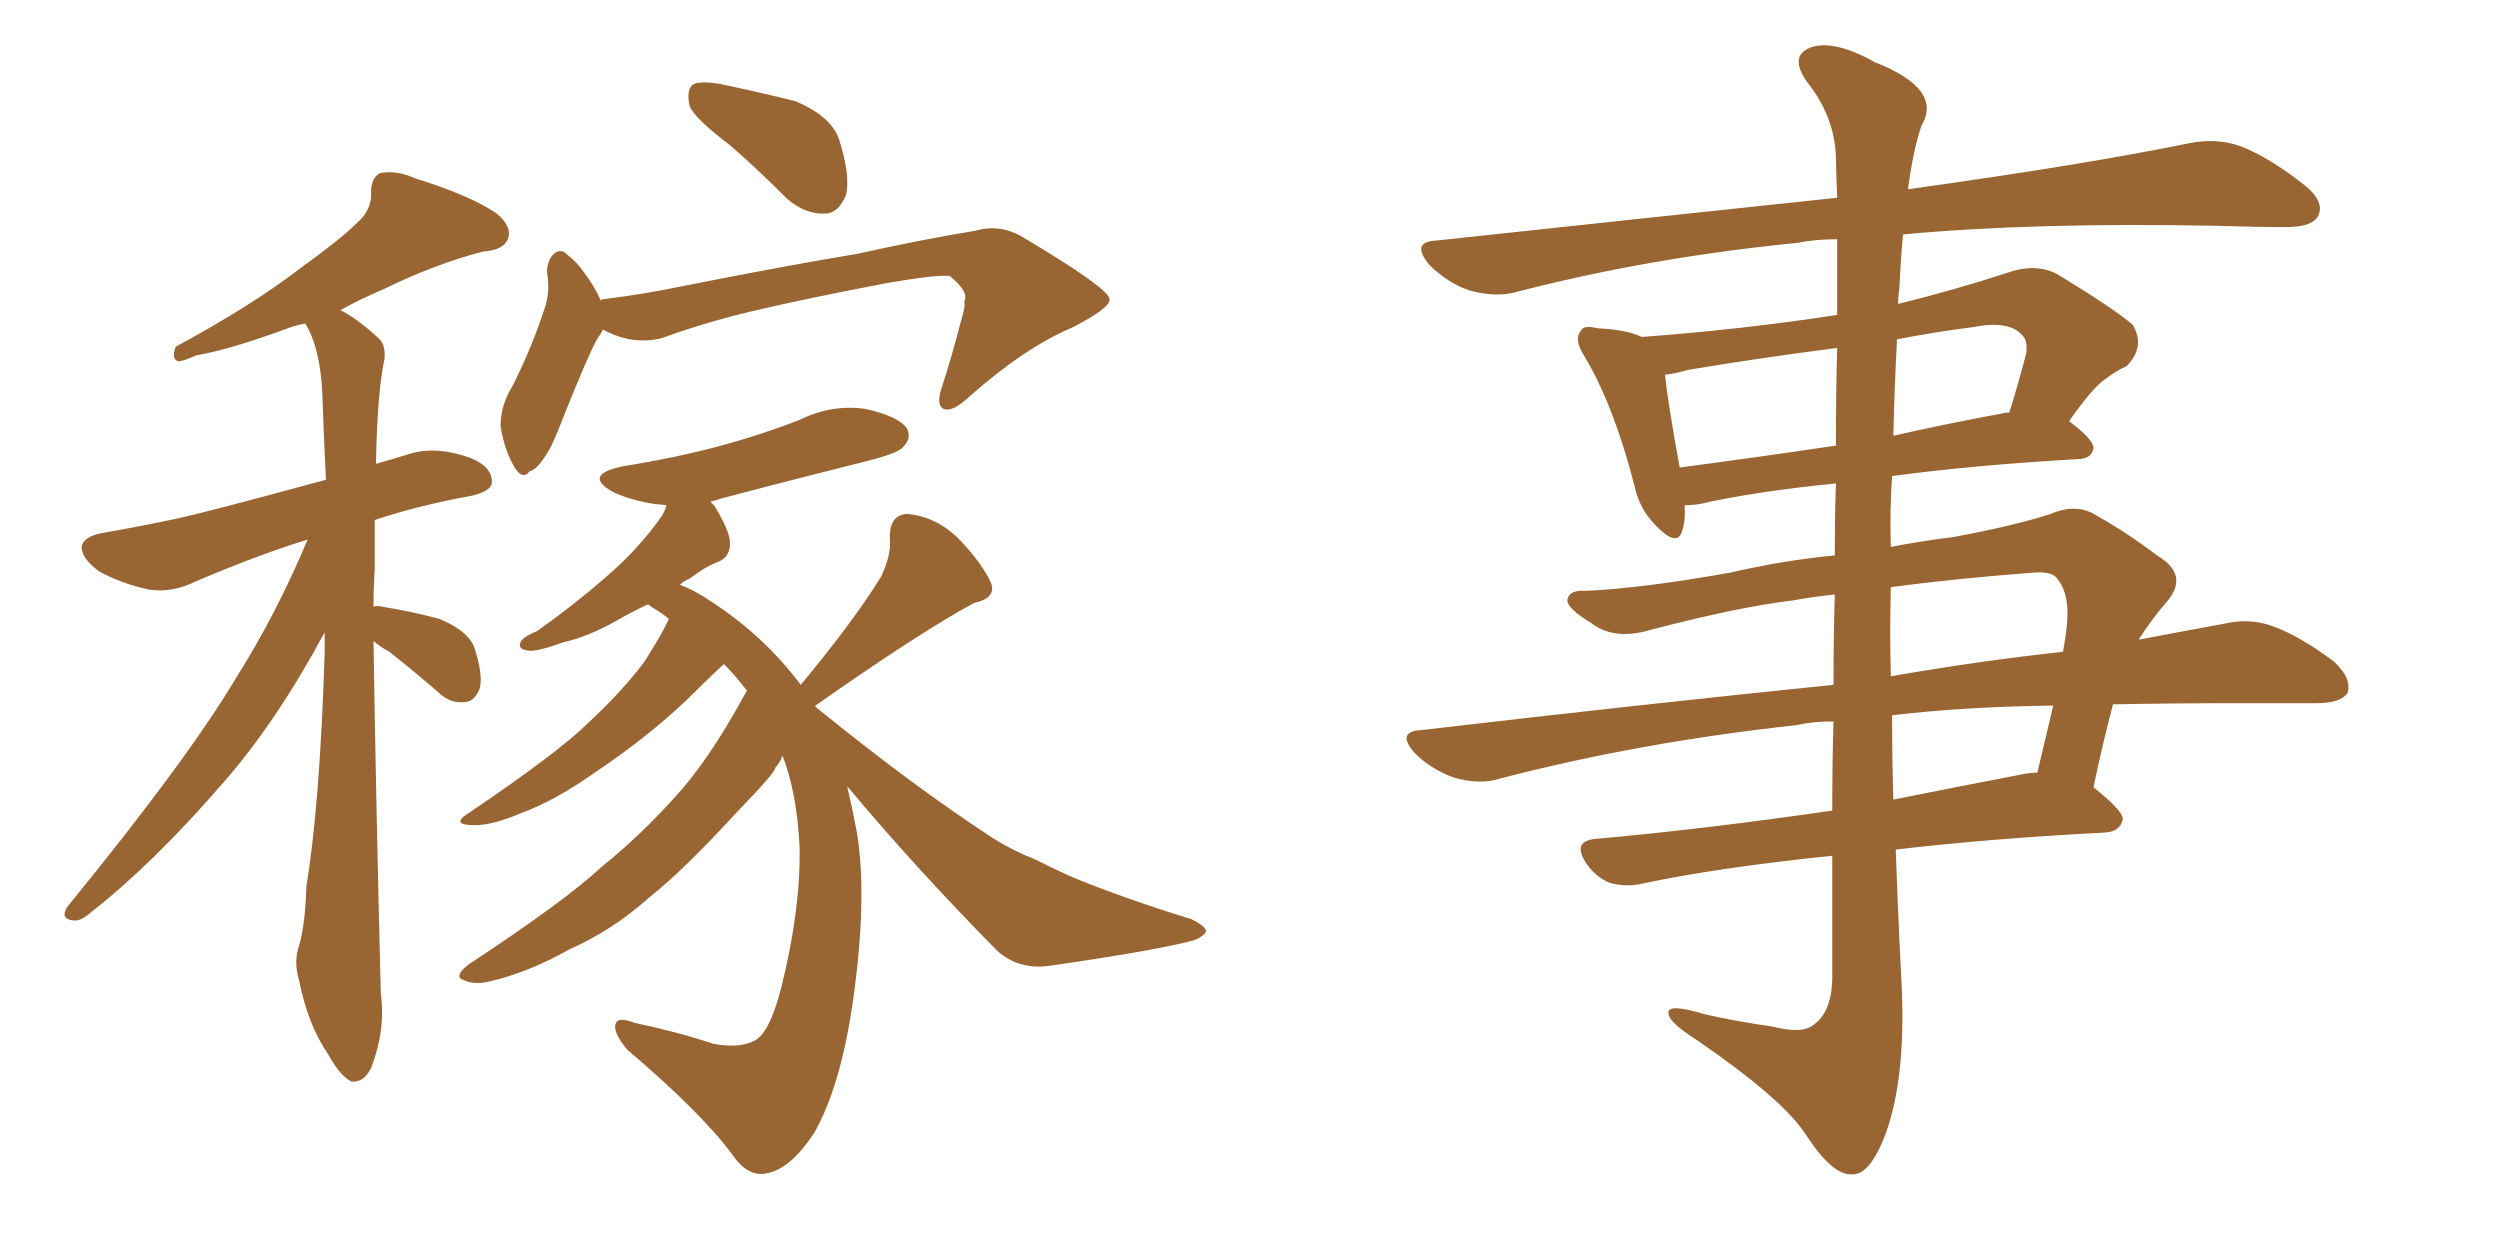 <svg xmlns="http://www.w3.org/2000/svg" xmlns:xlink="http://www.w3.org/1999/xlink" width="300" height="150"><path fill="#996633" padding="10" d="M44.82 76.90L44.82 76.90Q45.12 96.39 45.70 119.24L45.70 119.24Q46.29 123.63 44.53 128.17L44.53 128.17Q43.65 129.93 42.19 129.79L42.19 129.79Q40.87 129.20 39.40 126.56L39.40 126.56Q36.91 122.90 35.89 117.63L35.89 117.63Q35.30 115.72 35.74 113.96L35.74 113.96Q36.62 111.33 36.77 106.35L36.77 106.35Q38.38 96.53 38.96 78.37L38.96 78.37Q38.96 76.90 38.96 75.88L38.96 75.88Q33.11 86.72 26.81 93.90L26.81 93.90Q18.46 103.56 10.99 109.42L10.99 109.42Q9.67 110.60 8.79 110.45L8.79 110.45Q7.18 110.30 8.06 108.84L8.06 108.84Q22.41 91.26 28.27 81.45L28.27 81.45Q33.25 73.54 36.91 64.75L36.91 64.75Q31.20 66.50 23.58 69.73L23.58 69.73Q20.65 71.19 17.87 70.75L17.87 70.75Q14.50 70.02 11.87 68.55L11.87 68.55Q9.67 66.94 9.81 65.48L9.81 65.48Q10.11 64.45 12.01 64.01L12.01 64.01Q16.26 63.28 21.09 62.26L21.09 62.26Q24.61 61.52 39.11 57.57L39.11 57.57Q38.82 51.56 38.67 47.02L38.67 47.02Q38.38 41.60 36.62 38.82L36.62 38.82Q35.16 39.11 34.13 39.55L34.13 39.55Q27.25 42.04 23.58 42.63L23.58 42.63Q21.97 43.36 21.39 43.36L21.39 43.36Q20.51 43.07 21.09 41.60L21.09 41.60Q30.32 36.62 36.18 32.08L36.18 32.08Q40.87 28.71 42.77 26.81L42.77 26.81Q44.68 25.20 44.53 23.00L44.53 23.00Q44.53 21.39 45.56 20.80L45.56 20.80Q47.46 20.36 49.80 21.39L49.80 21.39Q56.40 23.44 59.62 25.63L59.62 25.63Q61.52 27.25 60.94 28.71L60.94 28.71Q60.35 30.03 58.01 30.18L58.01 30.18Q52.29 31.64 46.00 34.72L46.00 34.72Q43.21 35.89 40.87 37.21L40.87 37.21Q43.07 38.38 45.41 40.58L45.41 40.58Q46.29 41.31 46.14 43.07L46.14 43.07Q45.26 47.17 45.12 55.66L45.12 55.66Q47.17 55.08 49.07 54.49L49.07 54.49Q52.29 53.47 56.40 54.93L56.40 54.93Q59.03 55.96 59.03 57.86L59.03 57.86Q59.03 58.89 56.69 59.47L56.69 59.47Q50.24 60.64 44.97 62.40L44.97 62.40Q44.97 65.04 44.97 68.26L44.97 68.26Q44.82 70.46 44.82 72.80L44.82 72.80Q45.26 72.66 45.85 72.80L45.85 72.80Q49.51 73.39 52.73 74.27L52.73 74.27Q55.96 75.59 56.84 77.49L56.84 77.49Q58.01 80.86 57.57 82.62L57.57 82.62Q56.98 84.08 55.96 84.23L55.96 84.23Q54.05 84.52 52.59 83.06L52.59 83.06Q49.51 80.42 46.73 78.22L46.73 78.22Q45.41 77.49 44.82 76.90ZM87.60 17.43L87.60 17.43Q83.35 14.21 82.76 12.74L82.76 12.74Q82.32 10.69 83.20 10.11L83.20 10.11Q84.23 9.67 86.57 10.11L86.57 10.11Q91.41 11.13 95.51 12.16L95.51 12.16Q99.61 13.92 100.63 16.55L100.63 16.55Q102.10 21.09 101.51 23.44L101.51 23.44Q100.63 25.49 99.17 25.63L99.17 25.63Q96.68 25.78 94.48 23.88L94.48 23.88Q90.82 20.21 87.60 17.43ZM72.36 39.55L72.36 39.55Q72.07 40.14 71.63 40.72L71.63 40.72Q70.46 42.92 67.82 49.51L67.82 49.51Q66.36 53.32 65.77 54.20L65.77 54.20Q64.45 56.40 63.57 56.54L63.57 56.54Q62.70 57.71 61.67 55.96L61.67 55.96Q60.50 53.91 60.06 51.12L60.06 51.12Q60.06 48.63 61.52 46.29L61.52 46.29Q63.87 41.60 65.33 37.06L65.33 37.06Q66.06 35.16 65.63 32.52L65.63 32.52Q65.77 30.91 66.65 30.32L66.65 30.32Q67.38 29.88 67.97 30.47L67.97 30.47Q69.29 31.49 70.17 32.81L70.17 32.81Q71.48 34.57 72.07 36.04L72.07 36.04Q72.36 35.89 72.51 35.89L72.51 35.89Q77.34 35.30 82.18 34.28L82.18 34.28Q94.78 31.79 102.83 30.47L102.83 30.47Q110.74 28.71 117.04 27.69L117.04 27.69Q120.12 26.81 122.90 28.56L122.90 28.56Q133.01 34.57 133.15 35.89L133.15 35.89Q133.30 36.91 128.76 39.26L128.76 39.26Q122.90 41.75 116.31 47.61L116.31 47.61Q114.26 49.51 113.23 49.07L113.23 49.07Q112.35 48.63 112.94 46.73L112.94 46.73Q114.26 42.63 115.28 38.67L115.28 38.67Q115.87 36.77 115.72 36.18L115.72 36.18Q116.31 35.01 113.96 33.11L113.96 33.11Q112.21 32.96 106.35 33.98L106.35 33.98Q96.39 35.89 90.23 37.35L90.23 37.35Q84.67 38.67 79.39 40.58L79.39 40.58Q75.88 41.46 72.36 39.55ZM101.66 94.34L101.66 94.34L101.66 94.34Q102.25 96.83 102.83 99.90L102.83 99.90Q104.15 107.96 102.25 120.85L102.25 120.85Q100.78 130.52 97.71 135.94L97.71 135.94Q94.92 140.19 92.14 140.77L92.14 140.77Q89.79 141.36 87.89 138.57L87.89 138.57Q84.23 133.59 75.29 125.98L75.29 125.98Q73.68 124.07 73.83 123.05L73.83 123.05Q73.97 121.88 76.17 122.75L76.17 122.75Q81.15 123.78 85.55 125.24L85.55 125.24Q88.62 125.83 90.38 124.95L90.38 124.95Q92.29 124.22 93.75 118.51L93.75 118.51Q96.09 109.13 95.95 101.66L95.95 101.66Q95.65 95.21 93.90 90.67L93.90 90.67Q93.60 91.55 93.02 92.14L93.02 92.14Q93.16 92.58 88.33 97.56L88.33 97.56Q82.03 104.44 77.93 107.67L77.93 107.67Q73.54 111.62 68.26 113.96L68.26 113.96Q63.28 116.75 58.74 117.77L58.74 117.77Q56.98 118.21 55.66 117.63L55.66 117.63Q54.35 117.19 56.25 115.72L56.25 115.72Q67.82 108.11 72.22 104.00L72.22 104.00Q76.76 100.34 80.86 95.80L80.86 95.80Q84.96 91.41 89.36 83.35L89.36 83.35Q89.50 83.06 89.65 82.91L89.65 82.91Q88.33 81.15 86.87 79.69L86.87 79.69Q85.11 81.30 82.32 84.08L82.32 84.08Q77.64 88.48 71.78 92.43L71.78 92.43Q66.65 96.09 62.55 97.56L62.55 97.56Q59.18 99.02 56.98 99.02L56.98 99.02Q53.91 99.02 56.25 97.56L56.25 97.56Q67.09 90.23 70.61 86.72L70.61 86.72Q74.71 82.91 77.34 79.39L77.34 79.39Q79.39 76.17 80.27 74.27L80.27 74.27Q79.39 73.54 78.37 72.95L78.37 72.95Q77.93 72.66 77.78 72.51L77.78 72.51Q75.59 73.54 74.12 74.41L74.12 74.41Q70.46 76.46 67.68 77.05L67.68 77.05Q64.45 78.22 63.43 78.08L63.43 78.08Q61.96 77.93 62.55 76.90L62.55 76.90Q62.99 76.32 64.45 75.73L64.45 75.73Q68.99 72.51 72.66 69.29L72.66 69.29Q76.61 65.92 79.39 61.96L79.39 61.96Q79.83 61.23 79.98 60.64L79.98 60.64Q79.25 60.50 78.66 60.50L78.66 60.50Q75.73 60.06 73.54 59.03L73.54 59.03Q69.87 56.98 74.71 55.96L74.71 55.96Q81.15 54.93 86.57 53.47L86.57 53.47Q91.41 52.15 95.95 50.39L95.95 50.39Q99.76 48.49 103.86 49.07L103.86 49.07Q107.81 49.95 108.84 51.42L108.84 51.42Q109.42 52.59 108.40 53.61L108.40 53.61Q107.96 54.35 103.86 55.37L103.86 55.37Q95.07 57.57 86.72 59.77L86.72 59.77Q85.84 60.06 85.25 60.21L85.25 60.21Q85.55 60.50 85.69 60.64L85.69 60.64Q87.60 63.72 87.60 65.19L87.60 65.19Q87.60 66.80 86.28 67.38L86.28 67.38Q84.67 67.97 82.76 69.43L82.76 69.43Q82.03 69.73 81.59 70.17L81.59 70.17Q83.50 70.90 85.40 72.22L85.40 72.22Q91.70 76.32 96.09 82.18L96.09 82.18Q102.54 74.41 105.76 69.14L105.76 69.14Q106.93 66.65 106.79 64.75L106.79 64.75Q106.64 61.82 108.84 61.67L108.84 61.67Q112.35 61.96 115.14 64.75L115.14 64.75Q117.92 67.68 118.95 70.02L118.95 70.02Q119.53 71.78 116.89 72.36L116.89 72.36Q110.60 75.73 97.85 84.67L97.85 84.67Q97.85 84.67 97.85 84.81L97.85 84.81Q109.57 94.34 119.24 100.63L119.24 100.63Q121.58 102.10 124.22 103.13L124.22 103.13Q127.73 104.88 129.20 105.47L129.20 105.47Q135.35 107.96 142.97 110.30L142.97 110.30Q144.73 111.18 144.73 111.77L144.73 111.77Q144.43 112.35 143.41 112.79L143.41 112.79Q139.31 113.96 126.12 115.87L126.12 115.87Q122.31 116.46 119.68 114.11L119.68 114.11Q109.72 104.00 101.66 94.34ZM220.17 71.34L220.17 71.34Q217.38 71.63 215.04 72.07L215.04 72.07Q208.74 72.80 198.05 75.59L198.05 75.59Q193.65 76.90 190.87 74.71L190.87 74.71Q187.94 72.95 188.09 71.92L188.09 71.92Q188.38 70.75 190.28 70.90L190.28 70.90Q197.02 70.61 207.71 68.70L207.71 68.70Q214.01 67.24 220.17 66.65L220.17 66.65Q220.17 62.11 220.31 58.01L220.31 58.01Q210.21 59.03 203.91 60.50L203.91 60.50Q202.73 60.64 202.15 60.64L202.15 60.64Q202.29 62.40 201.86 63.72L201.86 63.72Q201.27 65.77 198.63 62.99L198.63 62.99Q196.73 61.08 196.14 58.30L196.14 58.30Q193.65 48.63 190.14 42.77L190.14 42.77Q188.82 40.72 189.70 39.70L189.70 39.70Q189.99 38.96 191.75 39.40L191.75 39.40Q195.12 39.55 197.02 40.43L197.02 40.43Q209.03 39.55 220.46 37.79L220.46 37.79Q220.46 32.37 220.46 28.71L220.46 28.71Q217.82 28.71 215.63 29.15L215.63 29.15Q197.90 30.91 182.08 35.01L182.08 35.01Q179.59 35.74 176.37 34.86L176.37 34.86Q173.73 33.98 171.53 31.79L171.53 31.79Q169.19 29.00 172.41 28.86L172.41 28.86Q198.34 26.07 220.46 23.73L220.46 23.73Q220.31 19.92 220.31 18.90L220.31 18.90Q220.17 14.06 216.94 9.96L216.94 9.96Q214.60 6.74 217.24 5.71L217.24 5.71Q220.02 4.69 225 7.47L225 7.47Q233.20 10.69 230.57 15.09L230.57 15.09Q229.54 18.16 228.96 22.71L228.96 22.71Q250.05 19.78 262.94 17.14L262.94 17.14Q266.16 16.55 268.95 17.58L268.95 17.58Q272.31 18.90 276.42 22.12L276.42 22.12Q279.05 24.17 278.17 25.93L278.17 25.93Q277.44 27.25 274.37 27.25L274.37 27.25Q270.56 27.25 266.16 27.10L266.16 27.10Q244.19 26.66 228.37 28.13L228.37 28.13Q228.08 31.05 227.93 34.57L227.93 34.57Q227.78 35.45 227.78 36.47L227.78 36.47Q234.38 34.86 241.55 32.52L241.55 32.52Q244.63 31.64 246.97 32.96L246.97 32.96Q253.71 37.06 255.91 38.96L255.91 38.96Q257.52 41.60 255.18 43.95L255.18 43.95Q253.86 44.53 252.54 45.56L252.54 45.56Q251.07 46.58 248.29 50.54L248.29 50.54Q251.22 52.73 251.22 53.76L251.22 53.76Q251.07 54.93 249.61 55.08L249.61 55.08Q236.72 55.81 227.05 57.13L227.05 57.13Q226.76 61.23 226.90 65.63L226.90 65.63Q230.71 64.89 234.38 64.45L234.38 64.45Q241.55 63.13 246.09 61.67L246.09 61.67Q249.17 60.35 251.51 61.82L251.51 61.82Q255.18 63.87 258.84 66.65L258.84 66.65Q262.79 68.99 260.01 72.22L260.01 72.22Q258.11 74.41 256.64 76.76L256.64 76.76Q262.06 75.73 266.89 74.85L266.89 74.85Q269.97 74.12 272.75 75.15L272.75 75.15Q275.98 76.32 280.08 79.39L280.08 79.39Q282.28 81.45 281.69 83.20L281.69 83.20Q280.81 84.38 278.03 84.38L278.03 84.38Q273.78 84.38 269.24 84.38L269.24 84.38Q260.74 84.38 253.56 84.52L253.56 84.52Q252.25 89.50 251.22 94.48L251.22 94.48Q254.74 97.27 254.74 98.29L254.74 98.29Q254.44 99.76 252.69 99.90L252.69 99.90Q238.62 100.63 227.49 101.95L227.49 101.95Q227.78 110.30 228.22 118.65L228.22 118.65Q228.66 129.35 226.32 135.94L226.32 135.94Q224.41 141.06 222.22 140.92L222.22 140.92Q219.87 141.06 216.65 136.08L216.65 136.08Q213.87 131.84 203.61 124.80L203.61 124.80Q200.39 122.75 200.24 121.73L200.24 121.73Q199.80 120.26 204.64 121.73L204.64 121.73Q208.59 122.61 212.70 123.19L212.70 123.19Q216.21 124.07 217.53 123.05L217.53 123.05Q219.73 121.58 219.87 117.63L219.87 117.63Q219.87 109.72 219.87 102.69L219.87 102.69Q205.81 104.15 197.02 106.05L197.02 106.05Q194.97 106.49 193.07 105.91L193.07 105.91Q191.46 105.18 190.43 103.71L190.43 103.71Q188.38 100.78 191.89 100.63L191.89 100.63Q204.79 99.46 219.87 97.27L219.87 97.27Q219.87 91.55 220.02 86.57L220.02 86.57Q217.53 86.57 215.63 87.01L215.63 87.01Q196.73 89.06 179.88 93.46L179.88 93.46Q177.54 94.19 174.46 93.31L174.46 93.31Q171.68 92.29 169.78 90.38L169.78 90.38Q167.43 87.74 170.65 87.60L170.65 87.60Q197.02 84.52 220.02 82.18L220.02 82.18Q220.02 76.32 220.17 71.34ZM227.05 85.84L227.05 85.84Q227.05 90.97 227.20 95.95L227.20 95.95Q234.52 94.48 242.14 93.02L242.14 93.02Q243.46 92.72 244.48 92.72L244.48 92.72Q245.51 88.33 246.39 84.67L246.39 84.67Q235.55 84.81 227.05 85.84ZM226.90 70.46L226.90 70.46Q226.76 75.73 226.90 81.15L226.90 81.15Q237.89 79.25 247.56 78.22L247.56 78.22Q247.85 76.61 248.00 75.29L248.00 75.29Q248.44 71.48 246.97 69.58L246.97 69.58Q246.39 68.55 244.19 68.70L244.19 68.70Q234.52 69.43 226.90 70.46ZM220.31 53.47L220.31 53.47Q220.31 46.73 220.46 41.75L220.46 41.75Q211.38 42.92 202.59 44.38L202.59 44.38Q201.12 44.82 199.80 44.97L199.80 44.97Q200.10 48.05 201.56 56.10L201.56 56.10Q210.50 54.93 220.31 53.47ZM227.64 40.72L227.64 40.72L227.64 40.72Q227.34 46.44 227.20 52.29L227.20 52.29Q233.64 50.83 240.82 49.51L240.82 49.51Q240.97 49.51 241.11 49.51L241.11 49.51Q242.14 46.29 243.16 42.33L243.16 42.33Q243.31 40.87 242.72 40.28L242.72 40.28Q241.11 38.38 236.72 39.26L236.72 39.26Q232.18 39.84 227.64 40.72Z"/></svg>